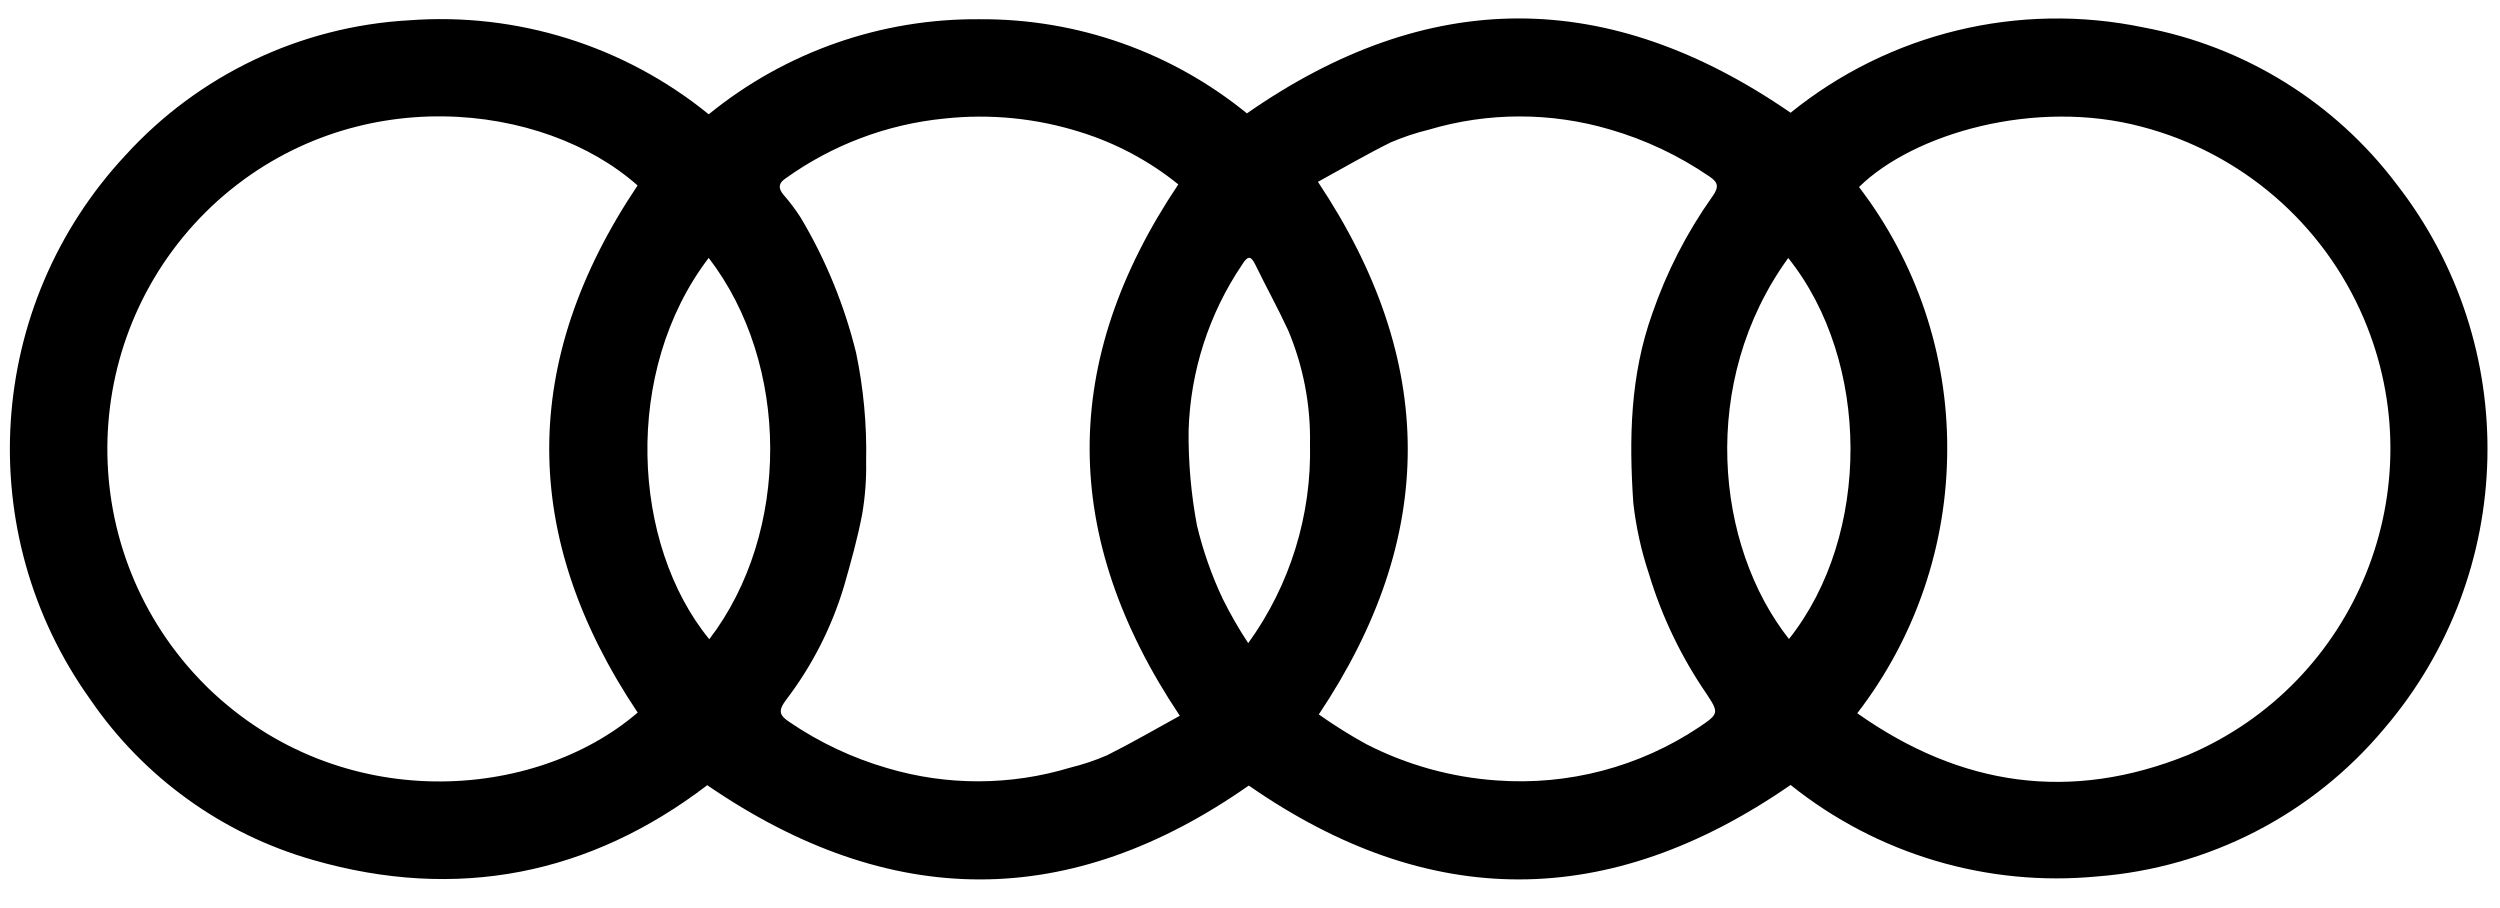 <?xml version="1.0" encoding="UTF-8"?>
<svg xmlns="http://www.w3.org/2000/svg" xmlns:xlink="http://www.w3.org/1999/xlink" id="Ebene_1" data-name="Ebene 1" viewBox="0 0 1515.67 550.58">
  <defs>
    <style>
      .cls-1 {
        fill: none;
      }

      .cls-2 {
        clip-path: url(#clippath);
      }
    </style>
    <clipPath id="clippath">
      <rect class="cls-1" x="6" y="11.2" width="1502.11" height="521.98"></rect>
    </clipPath>
  </defs>
  <g class="cls-2">
    <g id="Gruppe_95" data-name="Gruppe 95">
      <path id="Pfad_83" data-name="Pfad 83" d="m1085.58,475.89c-110.25,76.25-219.14,76.36-328.48.36-108.25,75.82-217.16,76.04-328.32-.21-70.91,54.16-151.42,70.53-238.91,45.36-55.06-15.69-102.89-50.16-135.19-97.42C-17.52,322.97-8.62,185.09,75.98,94.22,120.35,45.45,182.08,16.04,247.9,12.31c65.65-4.95,130.71,15.45,181.78,56.99,46.39-37.8,104.54-58.19,164.38-57.64,58.96-.35,116.21,19.83,161.91,57.08,110-76.62,218.88-76.73,329.61-.39,59.93-48.48,138.47-67.47,213.94-51.73,61.21,11.44,115.94,45.34,153.46,95.04,76.24,97.88,73.07,235.89-7.58,330.16-43.55,52.03-106.22,84.3-173.87,89.54-66.85,6.42-133.57-13.48-185.98-55.49m40.46-43.45c62.9,44.46,129.57,53.97,200.48,25.29,102.53-43.69,150.23-162.22,106.55-264.75-24.46-57.4-74.09-100.26-134.44-116.09-64.92-17.4-138.67,4.21-171.54,36.52,34.87,45.54,53.67,101.35,53.48,158.7.04,58-19.14,114.39-54.54,160.33M386.54,112.45c-56.89-50.59-172.27-64.13-254.32,9.04-83.2,74.82-90,202.91-15.19,286.12,2.96,3.29,6.02,6.48,9.19,9.57,80.36,77.61,198.34,68.3,260.37,14.82-71.37-106.68-71.59-212.89-.06-319.55m412.49-2.2c72.48,108.78,72.56,215.11.52,322.88,9.25,6.55,18.86,12.57,28.79,18.03,24.58,12.6,51.47,20.08,79.03,21.99,43.33,3.21,86.49-8.13,122.64-32.23,12.16-8.15,12.27-8.7,4.48-20.46-15.22-22.22-26.94-46.64-34.75-72.42-4.67-13.98-7.85-28.41-9.51-43.06-2.65-38.82-1.95-77.37,11.53-114.96,8.68-25.18,20.9-49,36.3-70.74,4.29-5.9,3.65-8.76-1.72-12.3-18.39-12.6-38.67-22.2-60.08-28.43-35.88-10.62-74.06-10.61-109.93.04-7.94,1.94-15.7,4.53-23.21,7.75-15.16,7.52-29.79,16.08-44.09,23.91m-84.67,1.53c-17.56-14.2-37.66-24.94-59.23-31.66-26.67-8.45-54.81-11.26-82.63-8.24-34.82,3.44-68.11,16.03-96.5,36.48-4.08,2.8-4.16,5.77-1.21,9.46,3.95,4.49,7.55,9.27,10.77,14.31,15.14,25.47,26.42,53.03,33.48,81.81,4.52,21.68,6.55,43.8,6.07,65.94.2,10.66-.6,21.31-2.39,31.82-2.79,14.69-6.86,29.16-10.98,43.56-7.48,25.03-19.44,48.49-35.3,69.24-4.96,6.67-3.68,9.33,2.18,13.24,18.19,12.4,38.23,21.84,59.37,27.96,36.14,10.74,74.63,10.65,110.72-.27,7.66-1.87,15.15-4.38,22.4-7.5,15.14-7.57,29.84-16.11,44.17-23.98-72.67-108.72-72.81-214.97-.9-322.17m42.38,278.15c25.36-35.12,38.51-77.58,37.45-120.88.43-23.54-4.05-46.91-13.16-68.63-6.22-13.48-13.43-26.47-19.92-39.83-2.9-5.97-4.76-5.4-8.08-.14-20.09,29.73-31.34,64.54-32.43,100.41-.21,19.33,1.48,38.63,5.05,57.62,3.64,15.3,8.86,30.18,15.56,44.4,4.62,9.33,9.8,18.36,15.53,27.05m327.4-233.51c-54.32,74.88-44.23,174.45.44,231,50.07-63.1,49.57-168.47-.44-231m-654.49-.06c-52.41,68.63-46.74,173.74.36,231.19,49.53-64.79,49.06-166.9-.36-231.19"></path>
    </g>
  </g>
</svg>
